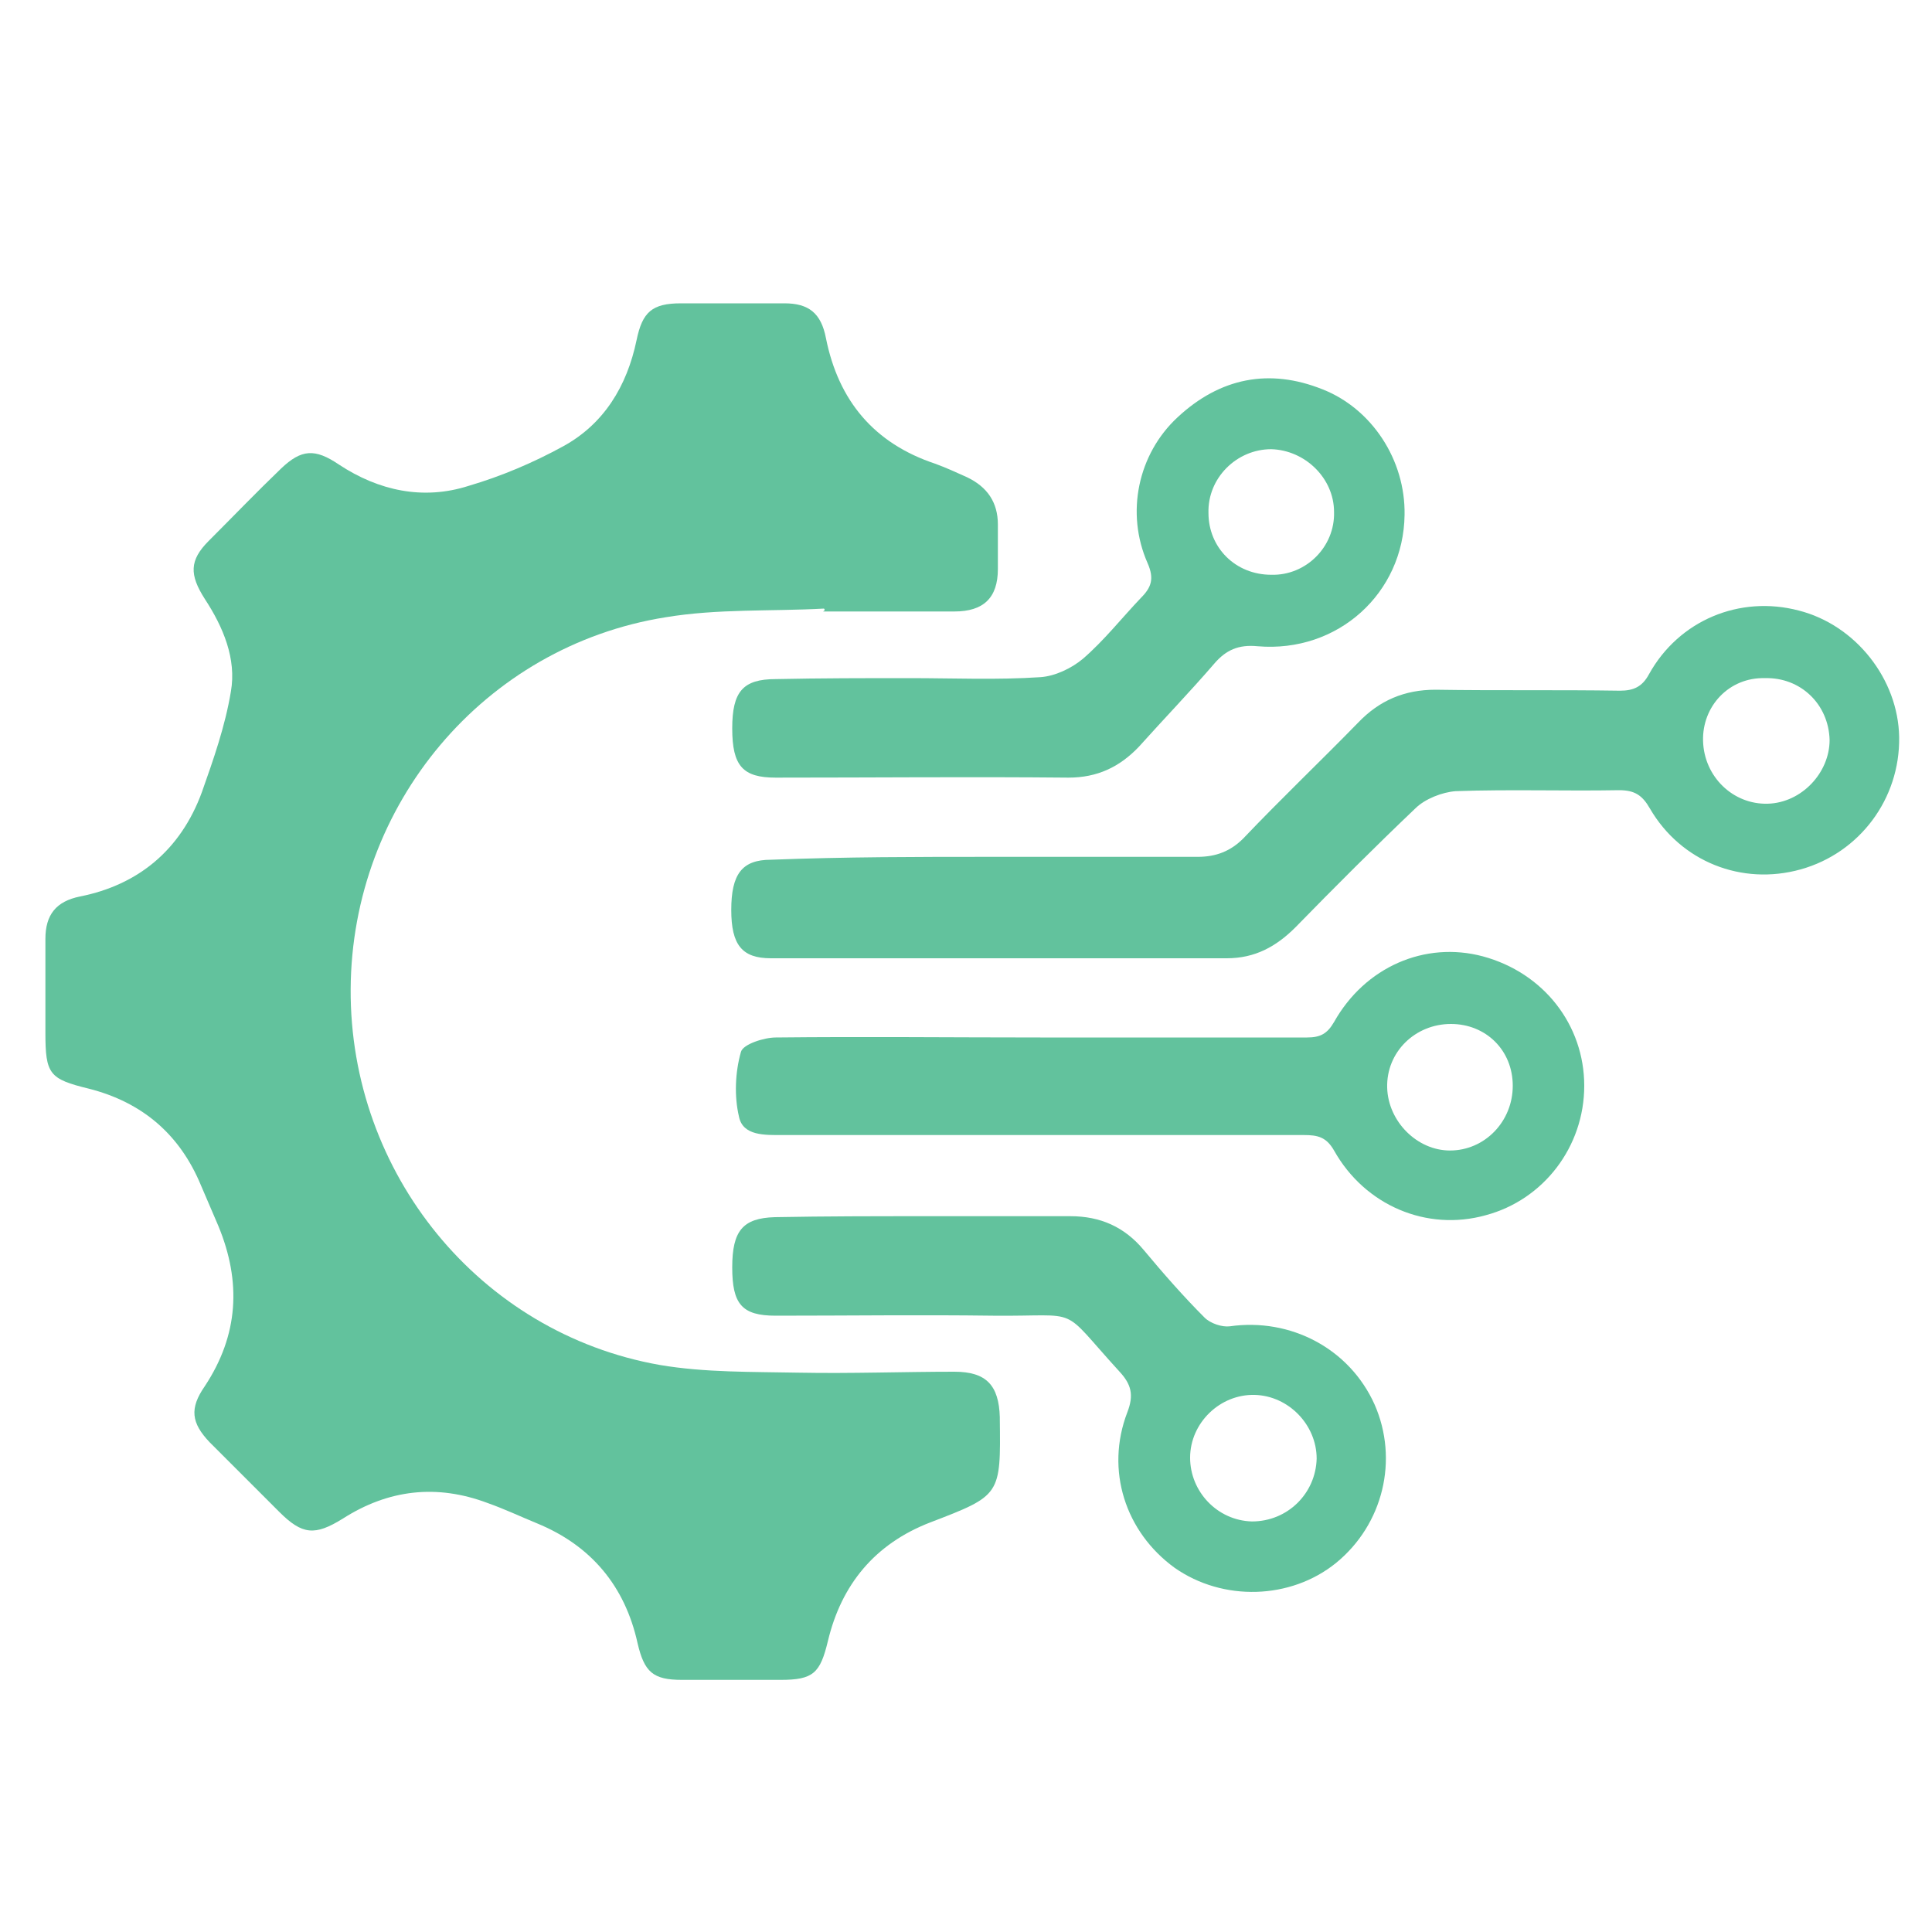 <?xml version="1.0" encoding="utf-8"?>
<!-- Generator: Adobe Illustrator 23.0.3, SVG Export Plug-In . SVG Version: 6.00 Build 0)  -->
<svg version="1.1" id="Vrstva_1" xmlns="http://www.w3.org/2000/svg" xmlns:xlink="http://www.w3.org/1999/xlink" x="0px" y="0px"
	 width="200px" height="200px" viewBox="0 0 200 200" style="enable-background:new 0 0 200 200;" xml:space="preserve">
<style type="text/css">
	.st0{fill:#62C29D;}
</style>
<g>
	<path class="st0" d="M85.3,63c-5.5,0.3-11,0-16.4,0.9c-18.8,3-32.5,19.4-32.6,38.5c-0.1,19,13.3,35.6,32,38.9
		c4.7,0.8,9.6,0.7,14.5,0.8c5.3,0.1,10.7-0.1,16-0.1c3.3,0,4.6,1.4,4.7,4.7c0,0.1,0,0.2,0,0.2c0.1,7.9,0.1,7.9-7.2,10.7
		c-5.7,2.2-9.2,6.4-10.6,12.3c-0.8,3.3-1.5,4-4.9,4c-3.4,0-6.8,0-10.2,0c-3,0-3.9-0.8-4.6-3.8c-1.3-5.9-4.8-10.1-10.4-12.4
		c-1.7-0.7-3.4-1.5-5.1-2.1c-5.3-2-10.3-1.4-15,1.6c-2.9,1.8-4.2,1.7-6.6-0.7c-2.4-2.4-4.8-4.8-7.2-7.2c-1.9-2-2.1-3.5-0.5-5.8
		c3.5-5.3,3.8-10.8,1.4-16.6c-0.6-1.4-1.2-2.8-1.8-4.2c-2.2-5.3-6.1-8.6-11.6-10c-4.1-1-4.5-1.5-4.5-5.8c0-3.2,0-6.5,0-9.7
		c0-2.5,1.1-3.9,3.6-4.4C14.3,91.6,18.7,88,20.9,82c1.2-3.4,2.4-6.8,3-10.4c0.6-3.4-0.8-6.7-2.7-9.6c-1.6-2.5-1.6-4,0.4-6
		c2.5-2.5,5-5.1,7.5-7.5c2.1-2,3.5-2.1,6-0.4c4.1,2.7,8.7,3.7,13.4,2.2c3.4-1,6.7-2.4,9.8-4.1c4.2-2.3,6.6-6.2,7.6-11
		c0.6-2.9,1.6-3.8,4.6-3.8c3.6,0,7.1,0,10.7,0c2.5,0,3.8,1,4.3,3.6c1.3,6.5,5,10.9,11.3,13c1.1,0.4,2.2,0.9,3.3,1.4
		c2.1,1,3.2,2.6,3.2,4.9c0,1.5,0,3.1,0,4.6c0,3-1.5,4.4-4.5,4.4c-4.5,0-9,0-13.6,0C85.4,63.2,85.4,63.1,85.3,63z"/>
	<path class="st0" d="M102.5,88.7c7.2,0,14.4,0,21.5,0c1.9,0,3.4-0.6,4.7-1.9c3.9-4.1,8-8,11.9-12c2.2-2.3,4.8-3.4,8-3.4
		c6.4,0.1,12.7,0,19.1,0.1c1.4,0,2.3-0.4,3-1.7c3.1-5.6,9.4-8.2,15.5-6.6c5.9,1.5,10.3,7.1,10.4,13.1c0.1,6.4-4.1,12-10.2,13.7
		c-6.1,1.7-12.4-0.8-15.6-6.3c-0.8-1.4-1.6-1.9-3.2-1.9c-5.6,0.1-11.3-0.1-16.9,0.1c-1.4,0.1-3.2,0.8-4.2,1.8
		c-4.2,4-8.3,8.1-12.4,12.3c-2,2-4.2,3.2-7.1,3.2c-15.7,0-31.5,0-47.2,0c-3,0-4.1-1.4-4.1-5c0-3.7,1.1-5.2,4.1-5.2
		C87.5,88.7,95,88.7,102.5,88.7z M176.3,76.7c0.1,3.7,3.1,6.6,6.7,6.5c3.5-0.1,6.4-3.2,6.4-6.6c-0.1-3.7-3-6.5-6.7-6.4
		C179,70.1,176.2,73.1,176.3,76.7z"/>
	<path class="st0" d="M107.7,107.4c9.2,0,18.4,0,27.6,0c1.4,0,2.1-0.4,2.8-1.6c3.2-5.7,9.4-8.4,15.4-6.8c6.3,1.7,10.5,7.1,10.5,13.4
		c0,6.3-4.2,11.8-10.2,13.4c-6.1,1.7-12.5-1-15.7-6.7c-0.8-1.4-1.7-1.6-3.1-1.6c-18,0-36,0-54,0c-1.8,0-4.1,0.1-4.5-1.9
		c-0.5-2.1-0.4-4.6,0.2-6.7c0.2-0.8,2.4-1.5,3.6-1.5C89.5,107.3,98.6,107.4,107.7,107.4z M150.2,106c-3.7,0-6.7,2.9-6.6,6.6
		c0.1,3.5,3.1,6.5,6.5,6.5c3.6,0,6.5-3,6.5-6.7C156.6,108.7,153.8,106,150.2,106z"/>
	<path class="st0" d="M94.2,70.2c4.5,0,9,0.2,13.5-0.1c1.5-0.1,3.2-0.9,4.4-1.9c2.2-1.9,4-4.2,6-6.3c1.1-1.1,1.4-2,0.7-3.6
		c-2.3-5.2-1-11.3,3.1-15.1c4.4-4.1,9.5-5.1,15-2.9c5.1,2,8.6,7.3,8.5,13c-0.1,8.1-6.9,14.3-15.2,13.6c-2-0.2-3.3,0.4-4.5,1.8
		c-2.5,2.9-5.2,5.7-7.8,8.6c-2,2.1-4.3,3.2-7.3,3.2c-10.1-0.1-20.2,0-30.3,0c-3.4,0-4.5-1.2-4.5-5.1c0-3.8,1.1-5.1,4.5-5.1
		C85,70.2,89.6,70.2,94.2,70.2z M138.1,53c0-3.5-3-6.4-6.5-6.5c-3.6,0-6.6,3-6.5,6.6c0,3.6,2.8,6.4,6.5,6.4
		C135.2,59.6,138.2,56.6,138.1,53z"/>
	<path class="st0" d="M95.8,125.9c5,0,10,0,15,0c3.1,0,5.6,1.1,7.6,3.5c2,2.4,4.1,4.8,6.3,7c0.6,0.6,1.8,1,2.6,0.9
		c6.3-0.9,12.4,2.3,15,8.1c2.5,5.7,0.9,12.4-4,16.4c-4.7,3.8-11.7,4-16.7,0.5c-5.1-3.7-7.2-10.1-4.9-16.1c0.7-1.8,0.4-2.9-0.8-4.2
		c-6.4-7-3.7-5.7-13.1-5.8c-7.5-0.1-15,0-22.5,0c-3.5,0-4.5-1.2-4.5-5c0-3.8,1.1-5.1,4.4-5.2C85.5,125.9,90.6,125.9,95.8,125.9z
		 M136.3,151c0-3.5-2.9-6.5-6.4-6.6c-3.6-0.1-6.7,2.9-6.7,6.5c0,3.5,2.8,6.5,6.4,6.6C133.3,157.5,136.2,154.6,136.3,151z"/>
</g>
</svg>
